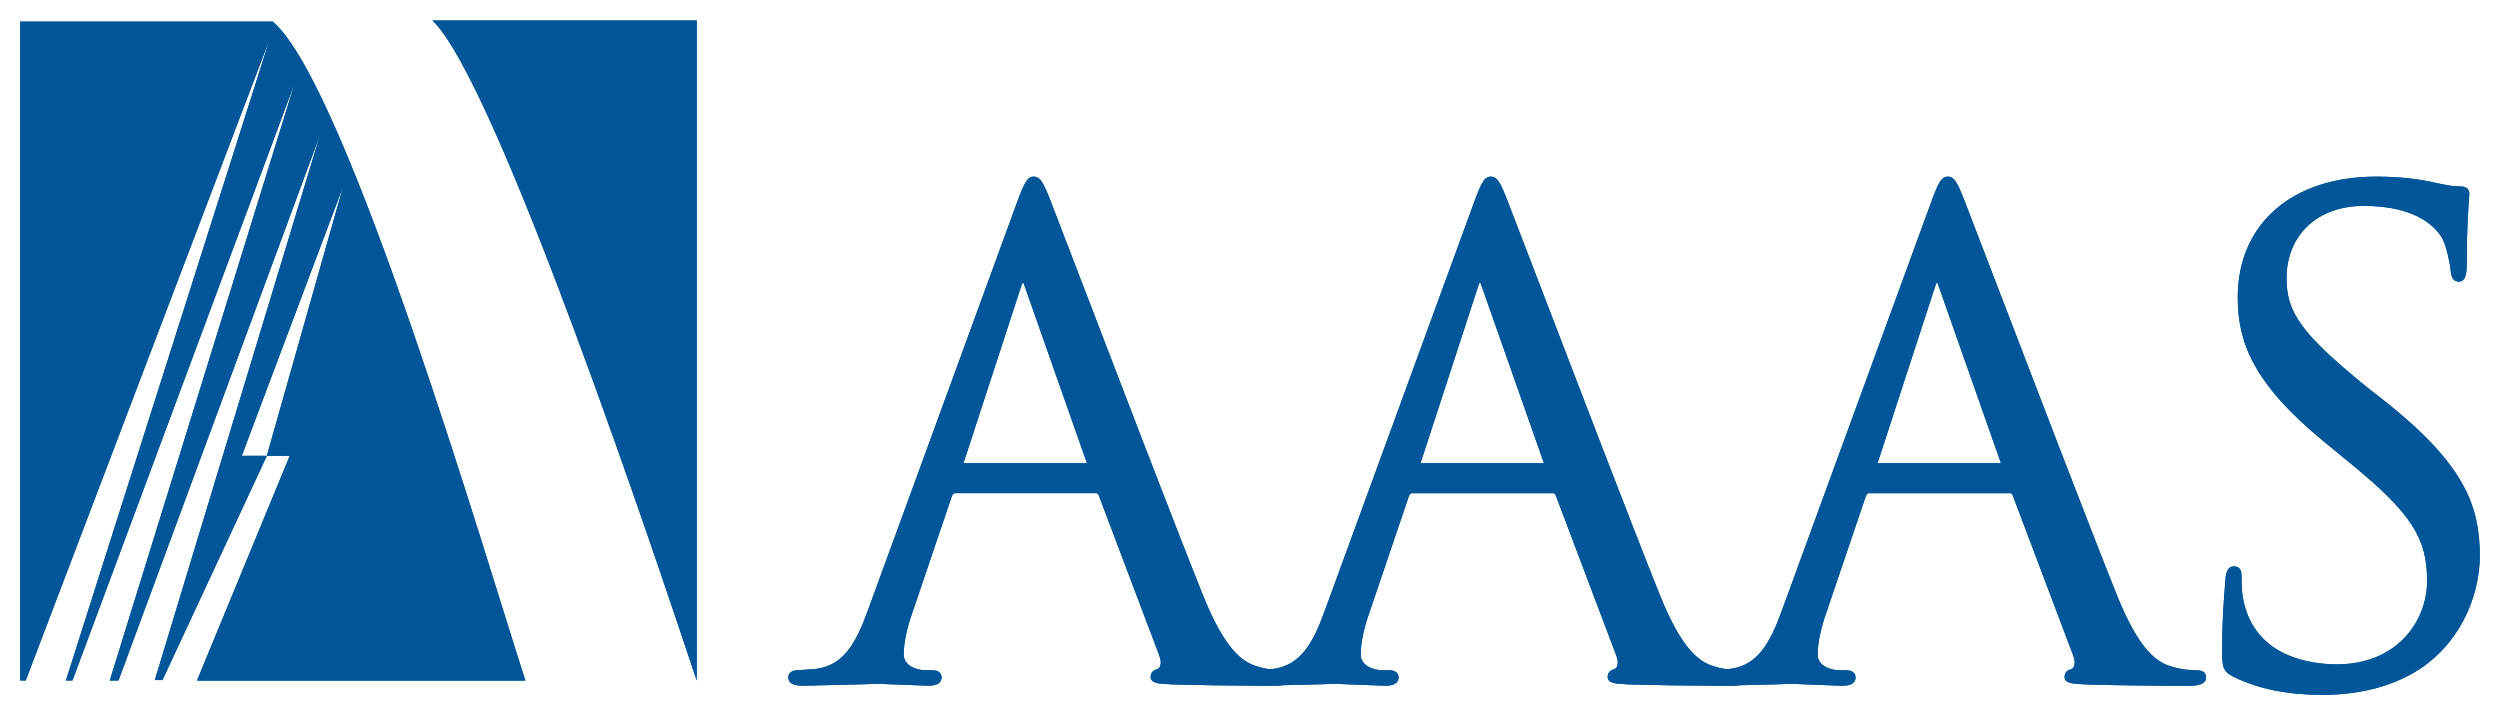 <?xml version="1.0" encoding="UTF-8" standalone="no"?>
<svg xmlns:svg="http://www.w3.org/2000/svg" xmlns="http://www.w3.org/2000/svg" version="1.1" width="1024" height="293" viewBox="-0.78 -0.78 96.367 27.556" id="svg10612">
  <defs id="defs10614"></defs>
  <path d="m 19.473,25.445 c -1.43,-4.374 -6.855,-22.964 -9.74,-25.402 l -9.732,0 0,25.401 0.21,0 9.421,-24.771 -7.872,24.771 0.253,0 8.588,-23.089 -7.15,23.089 0.336,0 7.781,-21.07 -6.38,21.051 0.295,0 4.024,-8.644 -0.968,0 L 12.449,6.393 9.505,16.78 l 0.884,0 -3.576,8.665 12.66,0 M 15.89,0 c 2.489,2.355 8.756,21.155 10.186,25.444 L 26.076,0 15.89,0" id="path10496" style="fill:#005698;fill-opacity:1;fill-rule:nonzero;stroke:none"></path>
  <path d="M 91.086,14.627 90.382,14.075 c -2.43,-1.991 -3.024,-2.803 -3.024,-4.131 0,-1.674 1.195,-2.797 2.973,-2.797 2.117,0 2.83,0.889 3.039,1.269 0.138,0.254 0.289,0.914 0.312,1.211 0.024,0.188 0.055,0.44 0.324,0.44 0.299,0 0.299,-0.458 0.299,-0.703 0,-1.341 0.061,-2.139 0.087,-2.479 L 94.405,6.696 c 0,-0.265 -0.2,-0.299 -0.374,-0.299 C 93.853,6.397 93.67,6.378 93.175,6.275 92.454,6.101 91.701,6.02 90.81,6.02 c -3.24,0 -5.332,1.826 -5.332,4.652 0,1.7 0.564,3.297 3.316,5.556 l 1.133,0.931 c 2.237,1.846 2.85,2.8 2.85,4.435 0,1.601 -1.194,3.225 -3.476,3.225 -0.934,0 -3.152,-0.24 -3.605,-2.469 -0.072,-0.341 -0.072,-0.682 -0.072,-0.907 0,-0.149 0,-0.399 -0.299,-0.399 -0.277,0 -0.307,0.334 -0.324,0.514 0,0.004 -0.022,0.304 -0.022,0.304 -0.039,0.506 -0.104,1.357 -0.104,2.375 0,0.669 0.018,0.853 0.445,1.066 l 0.001,0 c 0.955,0.466 2.075,0.693 3.426,0.693 1.52,0 2.857,-0.374 3.87,-1.08 1.616,-1.147 2.191,-2.962 2.191,-4.276 0,-1.951 -0.609,-3.559 -3.721,-6.013 M 41.117,17.069 c -0.028,0 -4.686,0 -4.758,0 0.001,-0.003 0.002,-0.009 0.002,-0.009 0.004,-0.007 2.218,-6.803 2.218,-6.803 0.03,-0.092 0.055,-0.141 0.072,-0.17 0.018,0.029 0.041,0.077 0.072,0.171 0,10e-4 2.391,6.796 2.391,6.796 0,-10e-4 0,-0.002 0,0 0,0 10e-4,0.008 10e-4,0.014 z m 17.616,0 c -0.026,0 -4.686,0 -4.758,0 10e-4,-0.003 0.003,-0.009 0.003,-0.009 0.002,-0.007 2.217,-6.803 2.217,-6.803 0.031,-0.092 0.055,-0.141 0.072,-0.17 0.018,0.029 0.041,0.077 0.072,0.171 10e-4,10e-4 2.391,6.796 2.391,6.796 0,-0.002 0,-0.002 0,0 0,0 0.001,0.008 0.001,0.014 z m 17.616,0 c -0.028,0 -4.686,0 -4.756,0 0,-0.003 0.002,-0.009 0.002,-0.009 0.002,-0.007 2.217,-6.803 2.217,-6.803 0.03,-0.092 0.055,-0.141 0.071,-0.17 0.018,0.029 0.041,0.077 0.072,0.171 10e-4,10e-4 2.391,6.796 2.391,6.796 0,-10e-4 0,-0.002 0,0 0,0 0.001,0.008 0.001,0.014 z m 7.54,7.978 c -0.245,0 -0.61,-0.026 -0.969,-0.145 -0.555,-0.159 -1.232,-0.605 -2.09,-2.723 C 79.737,19.451 77.42,13.398 76.034,9.781 L 74.967,7.004 C 74.674,6.241 74.55,6.02 74.301,6.02 c -0.249,0 -0.365,0.226 -0.669,1.062 l -5.714,15.629 c -0.484,1.345 -0.969,2.149 -2.015,2.286 0,0 -0.059,0.004 -0.143,0.01 -0.147,-0.022 -0.301,-0.054 -0.456,-0.106 -0.555,-0.159 -1.232,-0.605 -2.09,-2.723 -1.096,-2.731 -3.416,-8.793 -4.804,-12.415 l -1.06,-2.76 C 57.056,6.241 56.934,6.02 56.684,6.02 c -0.247,0 -0.365,0.226 -0.669,1.062 l -5.713,15.629 c -0.484,1.345 -0.969,2.149 -2.015,2.286 0,0 -0.059,0.004 -0.142,0.01 -0.146,-0.022 -0.301,-0.054 -0.456,-0.106 -0.555,-0.159 -1.234,-0.605 -2.09,-2.723 -1.094,-2.728 -3.413,-8.781 -4.798,-12.398 L 39.735,7.004 C 39.441,6.241 39.316,6.02 39.067,6.02 c -0.247,0 -0.365,0.226 -0.669,1.062 l -5.713,15.629 c -0.484,1.345 -0.97,2.149 -2.015,2.286 -0.001,0 -0.714,0.049 -0.714,0.049 -0.209,0 -0.349,0.11 -0.349,0.274 0,0.323 0.406,0.323 0.6,0.323 l 2.27,-0.055 0.574,-0.02 0.639,0.026 1.324,0.049 c 0.414,0 0.501,-0.175 0.501,-0.323 0,-0.101 -0.049,-0.274 -0.375,-0.274 l -0.251,0 c -0.323,0 -0.834,-0.165 -0.834,-0.606 0,-0.444 0.122,-1.028 0.345,-1.646 0,-0.003 1.51,-4.456 1.51,-4.456 0.044,-0.109 0.092,-0.117 0.136,-0.117 l 5.411,0 c 0.066,0 0.08,0.01 0.116,0.083 l 2.336,6.18 c 0.036,0.096 0.054,0.186 0.054,0.266 0,0.059 -0.01,0.111 -0.031,0.156 -0.034,0.069 -0.08,0.091 -0.098,0.098 -0.226,0.056 -0.26,0.207 -0.26,0.291 0,0.255 0.284,0.27 0.755,0.294 l 0.115,0.005 c 0.945,0.028 2.089,0.045 3.277,0.049 0.037,0.001 0.072,0.001 0.101,0.001 l 0.035,0 c 0.181,0 0.362,0 0.545,0 0.105,0 0.198,-0.006 0.278,-0.02 l 1.413,-0.035 0.574,-0.02 0.639,0.026 1.325,0.049 c 0.412,0 0.5,-0.175 0.5,-0.323 0,-0.101 -0.049,-0.274 -0.375,-0.274 l -0.251,0 c -0.323,0 -0.834,-0.165 -0.834,-0.606 0,-0.444 0.122,-1.028 0.345,-1.646 10e-4,-0.003 1.511,-4.456 1.511,-4.456 0.044,-0.109 0.09,-0.117 0.135,-0.117 l 5.411,0 c 0.066,0 0.08,0.01 0.116,0.083 l 2.336,6.18 c 0.036,0.096 0.054,0.186 0.054,0.266 0,0.059 -0.01,0.111 -0.031,0.156 -0.033,0.069 -0.079,0.091 -0.098,0.098 -0.225,0.056 -0.26,0.207 -0.26,0.291 0,0.255 0.284,0.27 0.755,0.294 l 0.116,0.005 c 0.945,0.028 2.089,0.045 3.277,0.049 0.036,0.001 0.071,0.001 0.101,0.001 l 0.035,0 c 0.18,0 0.361,0 0.544,0 0.106,0 0.198,-0.006 0.278,-0.02 l 1.414,-0.035 0.574,-0.02 0.637,0.026 1.325,0.049 c 0.414,0 0.5,-0.175 0.5,-0.323 0,-0.101 -0.049,-0.274 -0.374,-0.274 l -0.253,0 c -0.321,0 -0.834,-0.165 -0.834,-0.606 0,-0.444 0.124,-1.028 0.345,-1.646 10e-4,-0.002 1.511,-4.456 1.511,-4.456 0.044,-0.109 0.091,-0.117 0.136,-0.117 l 5.41,0 c 0.066,0 0.08,0.01 0.117,0.083 l 2.335,6.18 c 0.036,0.096 0.055,0.186 0.055,0.266 0,0.059 -0.011,0.111 -0.033,0.156 -0.033,0.069 -0.079,0.091 -0.098,0.098 -0.225,0.056 -0.26,0.207 -0.26,0.291 0,0.255 0.285,0.27 0.756,0.294 l 0.115,0.005 c 1.124,0.034 2.527,0.05 3.958,0.05 0.415,0 0.625,-0.107 0.625,-0.323 0,-0.182 -0.125,-0.274 -0.372,-0.274" id="path10500" style="fill:#005698;fill-opacity:1;fill-rule:nonzero;stroke:none"></path>
  <path d="m 19.473,25.445 c -1.43,-4.374 -6.855,-22.964 -9.74,-25.402 l -9.732,0 0,25.401 0.21,0 9.421,-24.771 -7.872,24.771 0.253,0 8.588,-23.089 -7.15,23.089 0.336,0 7.781,-21.07 -6.38,21.051 0.295,0 4.024,-8.644 -0.968,0 L 12.449,6.393 9.505,16.78 l 0.884,0 -3.576,8.665 12.66,0 M 15.89,0 c 2.489,2.355 8.756,21.155 10.186,25.444 L 26.076,0 15.89,0" id="path10496-8" style="fill:#005698;fill-opacity:1;fill-rule:nonzero;stroke:none"></path>
  <path d="M 91.086,14.627 90.382,14.075 c -2.43,-1.991 -3.024,-2.803 -3.024,-4.131 0,-1.674 1.195,-2.797 2.973,-2.797 2.117,0 2.83,0.889 3.039,1.269 0.138,0.254 0.289,0.914 0.312,1.211 0.024,0.188 0.055,0.44 0.324,0.44 0.299,0 0.299,-0.458 0.299,-0.703 0,-1.341 0.061,-2.139 0.087,-2.479 L 94.405,6.696 c 0,-0.265 -0.2,-0.299 -0.374,-0.299 C 93.853,6.397 93.67,6.378 93.175,6.275 92.454,6.101 91.701,6.02 90.81,6.02 c -3.24,0 -5.332,1.826 -5.332,4.652 0,1.7 0.564,3.297 3.316,5.556 l 1.133,0.931 c 2.237,1.846 2.85,2.8 2.85,4.435 0,1.601 -1.194,3.225 -3.476,3.225 -0.934,0 -3.152,-0.24 -3.605,-2.469 -0.072,-0.341 -0.072,-0.682 -0.072,-0.907 0,-0.149 0,-0.399 -0.299,-0.399 -0.277,0 -0.307,0.334 -0.324,0.514 0,0.004 -0.022,0.304 -0.022,0.304 -0.039,0.506 -0.104,1.357 -0.104,2.375 0,0.669 0.018,0.853 0.445,1.066 l 0.001,0 c 0.955,0.466 2.075,0.693 3.426,0.693 1.52,0 2.857,-0.374 3.87,-1.08 1.616,-1.147 2.191,-2.962 2.191,-4.276 0,-1.951 -0.609,-3.559 -3.721,-6.013 M 41.117,17.069 c -0.028,0 -4.686,0 -4.758,0 0.001,-0.003 0.002,-0.009 0.002,-0.009 0.004,-0.007 2.218,-6.803 2.218,-6.803 0.03,-0.092 0.055,-0.141 0.072,-0.17 0.018,0.029 0.041,0.077 0.072,0.171 0,10e-4 2.391,6.796 2.391,6.796 0,-10e-4 0,-0.002 0,0 0,0 10e-4,0.008 10e-4,0.014 z m 17.616,0 c -0.026,0 -4.686,0 -4.758,0 10e-4,-0.003 0.003,-0.009 0.003,-0.009 0.002,-0.007 2.217,-6.803 2.217,-6.803 0.031,-0.092 0.055,-0.141 0.072,-0.17 0.018,0.029 0.041,0.077 0.072,0.171 10e-4,10e-4 2.391,6.796 2.391,6.796 0,-0.002 0,-0.002 0,0 0,0 0.001,0.008 0.001,0.014 z m 17.616,0 c -0.028,0 -4.686,0 -4.756,0 0,-0.003 0.002,-0.009 0.002,-0.009 0.002,-0.007 2.217,-6.803 2.217,-6.803 0.03,-0.092 0.055,-0.141 0.071,-0.17 0.018,0.029 0.041,0.077 0.072,0.171 10e-4,10e-4 2.391,6.796 2.391,6.796 0,-10e-4 0,-0.002 0,0 0,0 0.001,0.008 0.001,0.014 z m 7.54,7.978 c -0.245,0 -0.61,-0.026 -0.969,-0.145 -0.555,-0.159 -1.232,-0.605 -2.09,-2.723 C 79.737,19.451 77.42,13.398 76.034,9.781 L 74.967,7.004 C 74.674,6.241 74.55,6.02 74.301,6.02 c -0.249,0 -0.365,0.226 -0.669,1.062 l -5.714,15.629 c -0.484,1.345 -0.969,2.149 -2.015,2.286 0,0 -0.059,0.004 -0.143,0.01 -0.147,-0.022 -0.301,-0.054 -0.456,-0.106 -0.555,-0.159 -1.232,-0.605 -2.09,-2.723 -1.096,-2.731 -3.416,-8.793 -4.804,-12.415 l -1.06,-2.76 C 57.056,6.241 56.934,6.02 56.684,6.02 c -0.247,0 -0.365,0.226 -0.669,1.062 l -5.713,15.629 c -0.484,1.345 -0.969,2.149 -2.015,2.286 0,0 -0.059,0.004 -0.142,0.01 -0.146,-0.022 -0.301,-0.054 -0.456,-0.106 -0.555,-0.159 -1.234,-0.605 -2.09,-2.723 -1.094,-2.728 -3.413,-8.781 -4.798,-12.398 L 39.735,7.004 C 39.441,6.241 39.316,6.02 39.067,6.02 c -0.247,0 -0.365,0.226 -0.669,1.062 l -5.713,15.629 c -0.484,1.345 -0.97,2.149 -2.015,2.286 -0.001,0 -0.714,0.049 -0.714,0.049 -0.209,0 -0.349,0.11 -0.349,0.274 0,0.323 0.406,0.323 0.6,0.323 l 2.27,-0.055 0.574,-0.02 0.639,0.026 1.324,0.049 c 0.414,0 0.501,-0.175 0.501,-0.323 0,-0.101 -0.049,-0.274 -0.375,-0.274 l -0.251,0 c -0.323,0 -0.834,-0.165 -0.834,-0.606 0,-0.444 0.122,-1.028 0.345,-1.646 0,-0.003 1.51,-4.456 1.51,-4.456 0.044,-0.109 0.092,-0.117 0.136,-0.117 l 5.411,0 c 0.066,0 0.08,0.01 0.116,0.083 l 2.336,6.18 c 0.036,0.096 0.054,0.186 0.054,0.266 0,0.059 -0.01,0.111 -0.031,0.156 -0.034,0.069 -0.08,0.091 -0.098,0.098 -0.226,0.056 -0.26,0.207 -0.26,0.291 0,0.255 0.284,0.27 0.755,0.294 l 0.115,0.005 c 0.945,0.028 2.089,0.045 3.277,0.049 0.037,0.001 0.072,0.001 0.101,0.001 l 0.035,0 c 0.181,0 0.362,0 0.545,0 0.105,0 0.198,-0.006 0.278,-0.02 l 1.413,-0.035 0.574,-0.02 0.639,0.026 1.325,0.049 c 0.412,0 0.5,-0.175 0.5,-0.323 0,-0.101 -0.049,-0.274 -0.375,-0.274 l -0.251,0 c -0.323,0 -0.834,-0.165 -0.834,-0.606 0,-0.444 0.122,-1.028 0.345,-1.646 10e-4,-0.003 1.511,-4.456 1.511,-4.456 0.044,-0.109 0.09,-0.117 0.135,-0.117 l 5.411,0 c 0.066,0 0.08,0.01 0.116,0.083 l 2.336,6.18 c 0.036,0.096 0.054,0.186 0.054,0.266 0,0.059 -0.01,0.111 -0.031,0.156 -0.033,0.069 -0.079,0.091 -0.098,0.098 -0.225,0.056 -0.26,0.207 -0.26,0.291 0,0.255 0.284,0.27 0.755,0.294 l 0.116,0.005 c 0.945,0.028 2.089,0.045 3.277,0.049 0.036,0.001 0.071,0.001 0.101,0.001 l 0.035,0 c 0.18,0 0.361,0 0.544,0 0.106,0 0.198,-0.006 0.278,-0.02 l 1.414,-0.035 0.574,-0.02 0.637,0.026 1.325,0.049 c 0.414,0 0.5,-0.175 0.5,-0.323 0,-0.101 -0.049,-0.274 -0.374,-0.274 l -0.253,0 c -0.321,0 -0.834,-0.165 -0.834,-0.606 0,-0.444 0.124,-1.028 0.345,-1.646 10e-4,-0.002 1.511,-4.456 1.511,-4.456 0.044,-0.109 0.091,-0.117 0.136,-0.117 l 5.41,0 c 0.066,0 0.08,0.01 0.117,0.083 l 2.335,6.18 c 0.036,0.096 0.055,0.186 0.055,0.266 0,0.059 -0.011,0.111 -0.033,0.156 -0.033,0.069 -0.079,0.091 -0.098,0.098 -0.225,0.056 -0.26,0.207 -0.26,0.291 0,0.255 0.285,0.27 0.756,0.294 l 0.115,0.005 c 1.124,0.034 2.527,0.05 3.958,0.05 0.415,0 0.625,-0.107 0.625,-0.323 0,-0.182 -0.125,-0.274 -0.372,-0.274" id="path10500-0" style="fill:#005698;fill-opacity:1;fill-rule:nonzero;stroke:none"></path>
</svg>
